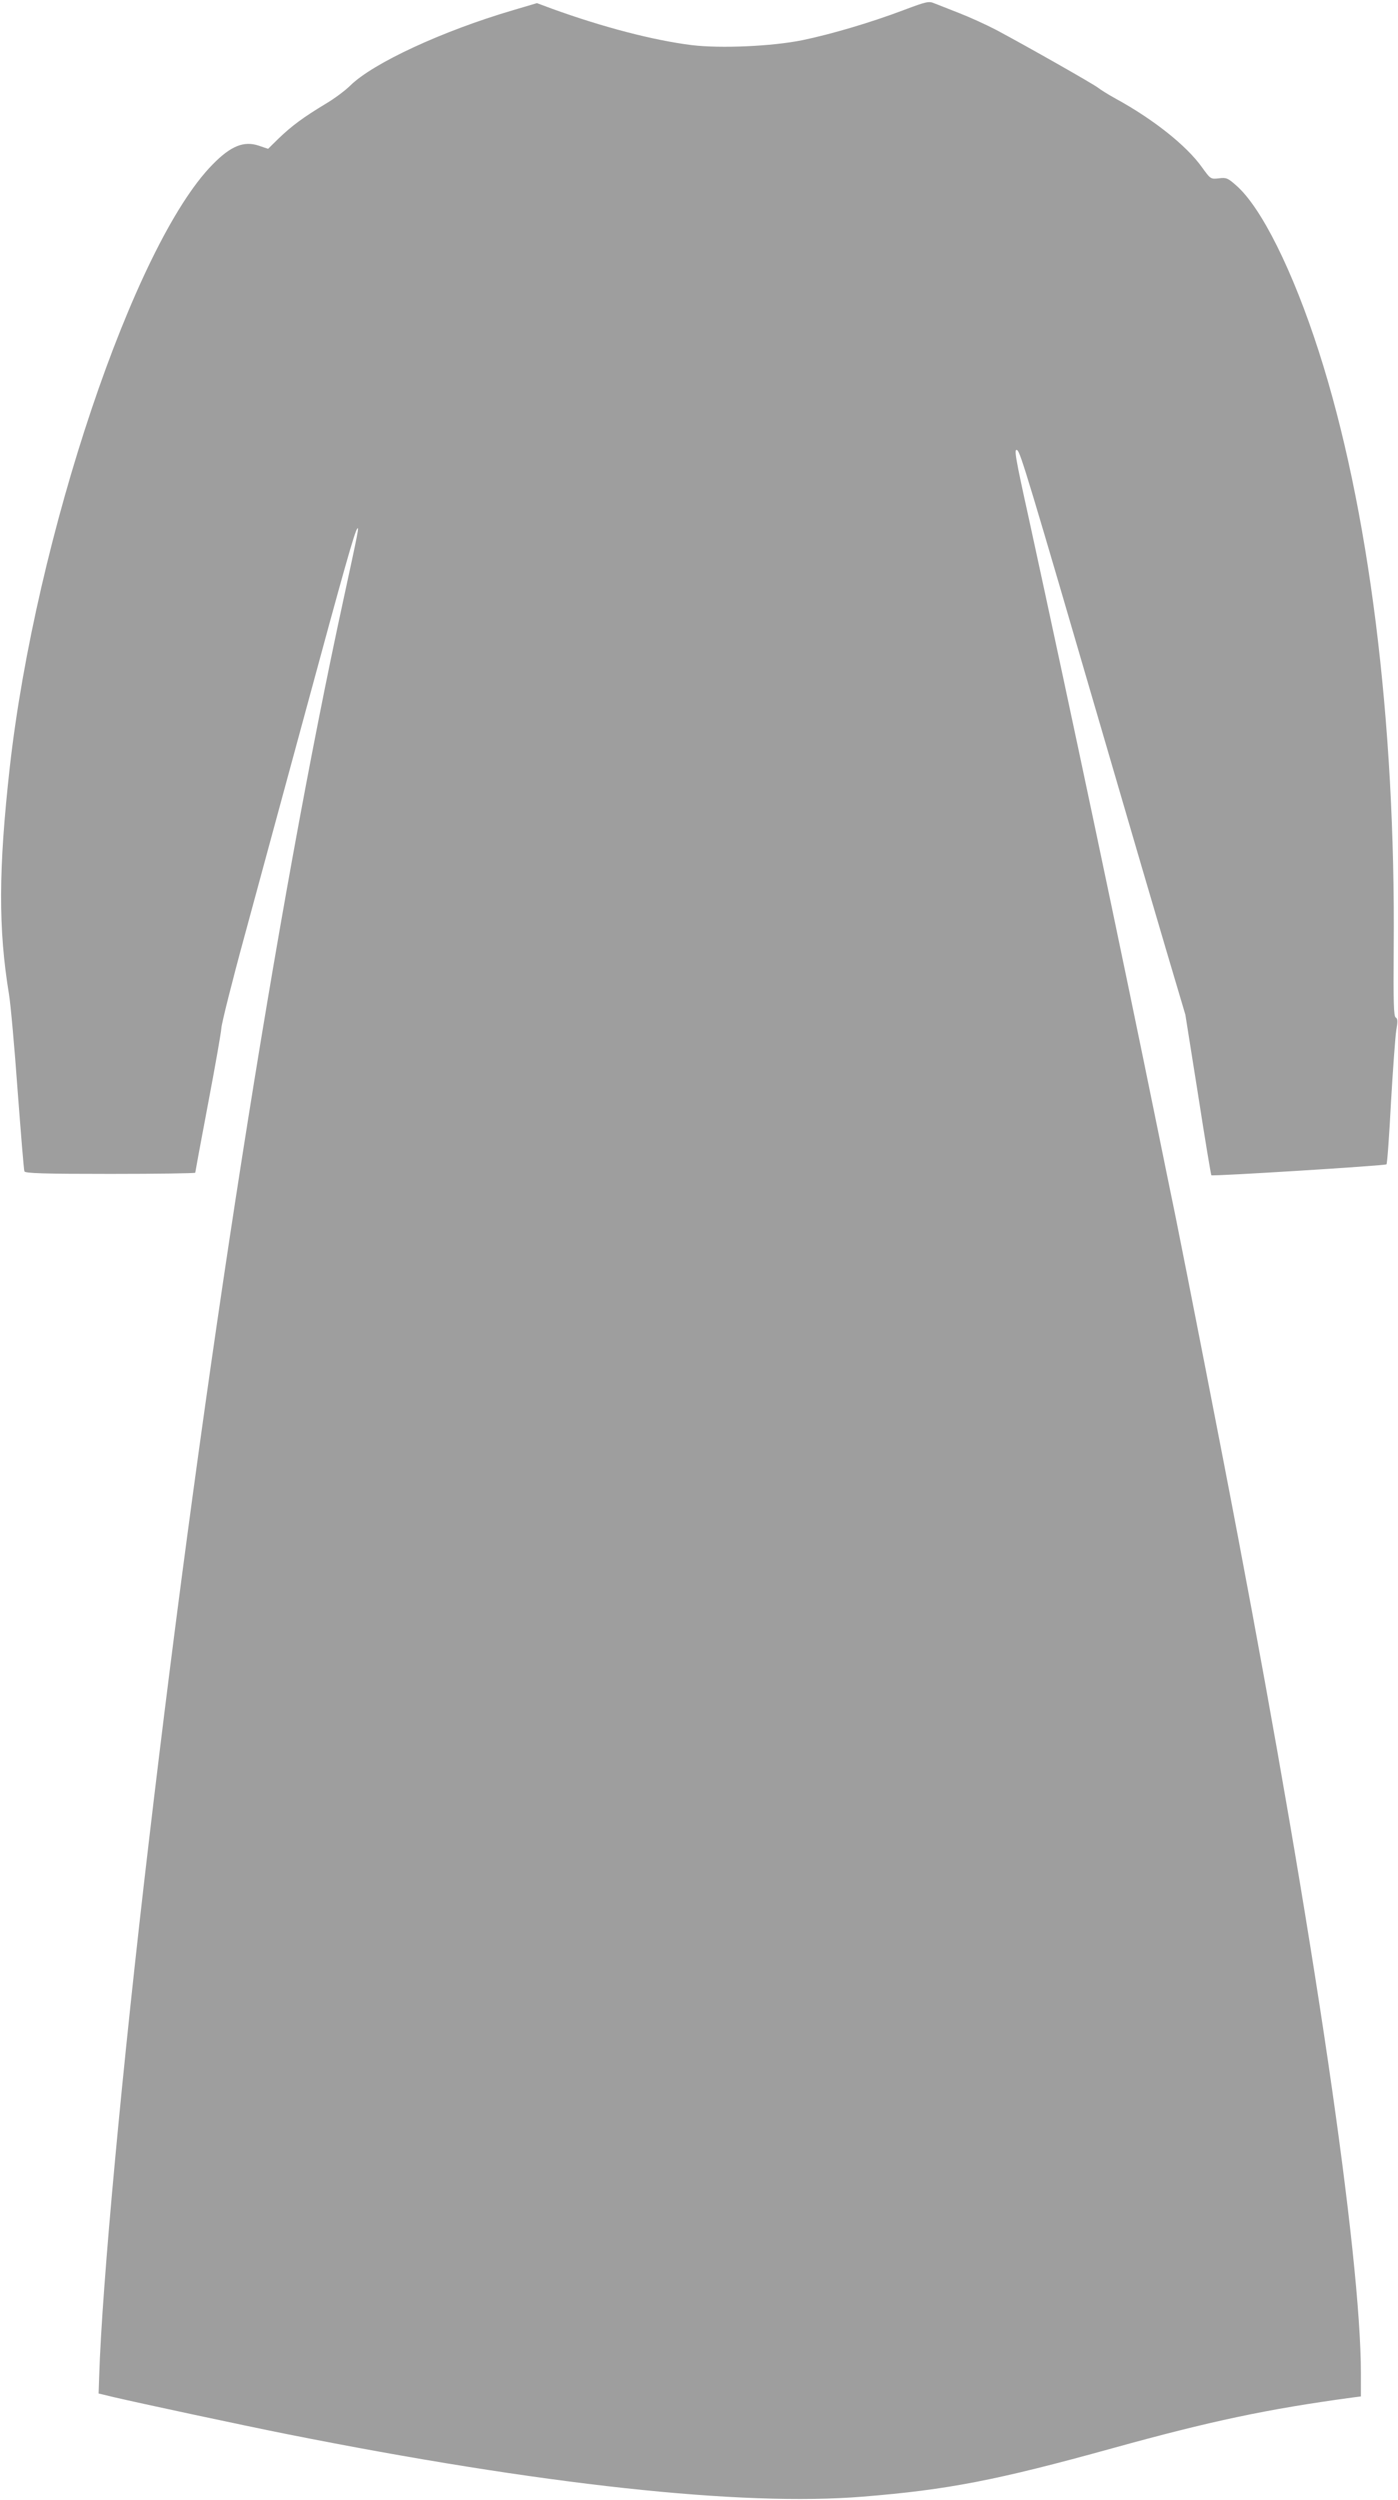 <?xml version="1.0" standalone="no"?>
<!DOCTYPE svg PUBLIC "-//W3C//DTD SVG 20010904//EN"
 "http://www.w3.org/TR/2001/REC-SVG-20010904/DTD/svg10.dtd">
<svg version="1.0" xmlns="http://www.w3.org/2000/svg"
 width="716pt" height="1280pt" viewBox="0 0 716 1280"
 preserveAspectRatio="xMidYMid meet">
<g transform="translate(0,1280) scale(0.1,-0.1)"
fill="#9e9e9e" stroke="none">
<path d="M4630 12749 c-169 -64 -372 -124 -522 -155 -154 -31 -416 -43 -565
-25 -199 25 -455 92 -715 186 l-78 29 -125 -37 c-360 -106 -714 -270 -831
-385 -24 -24 -81 -67 -127 -94 -116 -70 -173 -113 -238 -175 l-56 -55 -47 16
c-77 26 -144 -1 -237 -96 -402 -408 -906 -1906 -1039 -3087 -58 -521 -59 -827
-4 -1161 8 -47 28 -267 44 -490 17 -223 32 -411 35 -417 3 -10 101 -13 440
-13 239 0 435 3 435 6 0 3 29 160 65 350 36 189 67 365 69 392 2 26 55 238
119 472 63 234 202 742 307 1130 204 753 257 940 270 954 9 9 7 -4 -70 -359
-343 -1576 -714 -3945 -999 -6375 -134 -1135 -239 -2264 -253 -2725 l-3 -89
75 -18 c127 -30 674 -147 885 -189 1310 -261 2334 -372 2955 -321 434 35 686
84 1275 247 509 141 796 201 1228 260 l47 6 0 117 c0 604 -238 2224 -631 4292
-76 403 -269 1388 -319 1635 -22 105 -62 303 -90 440 -191 938 -444 2135 -659
3123 -72 326 -79 368 -61 357 16 -10 56 -142 445 -1475 124 -426 269 -919 321
-1095 l95 -320 65 -409 c35 -226 66 -411 68 -413 5 -6 891 49 897 56 4 3 14
146 23 316 10 171 22 337 27 369 8 46 8 61 -3 67 -10 6 -12 79 -10 356 10
1165 -127 2257 -384 3055 -133 413 -294 736 -422 848 -43 38 -51 42 -89 37
-43 -5 -43 -4 -88 58 -78 109 -247 244 -441 350 -38 21 -78 46 -89 55 -22 18
-369 215 -525 298 -52 27 -138 66 -190 86 -52 20 -108 43 -125 49 -27 12 -41
9 -155 -34z"/>
</g>
</svg>
